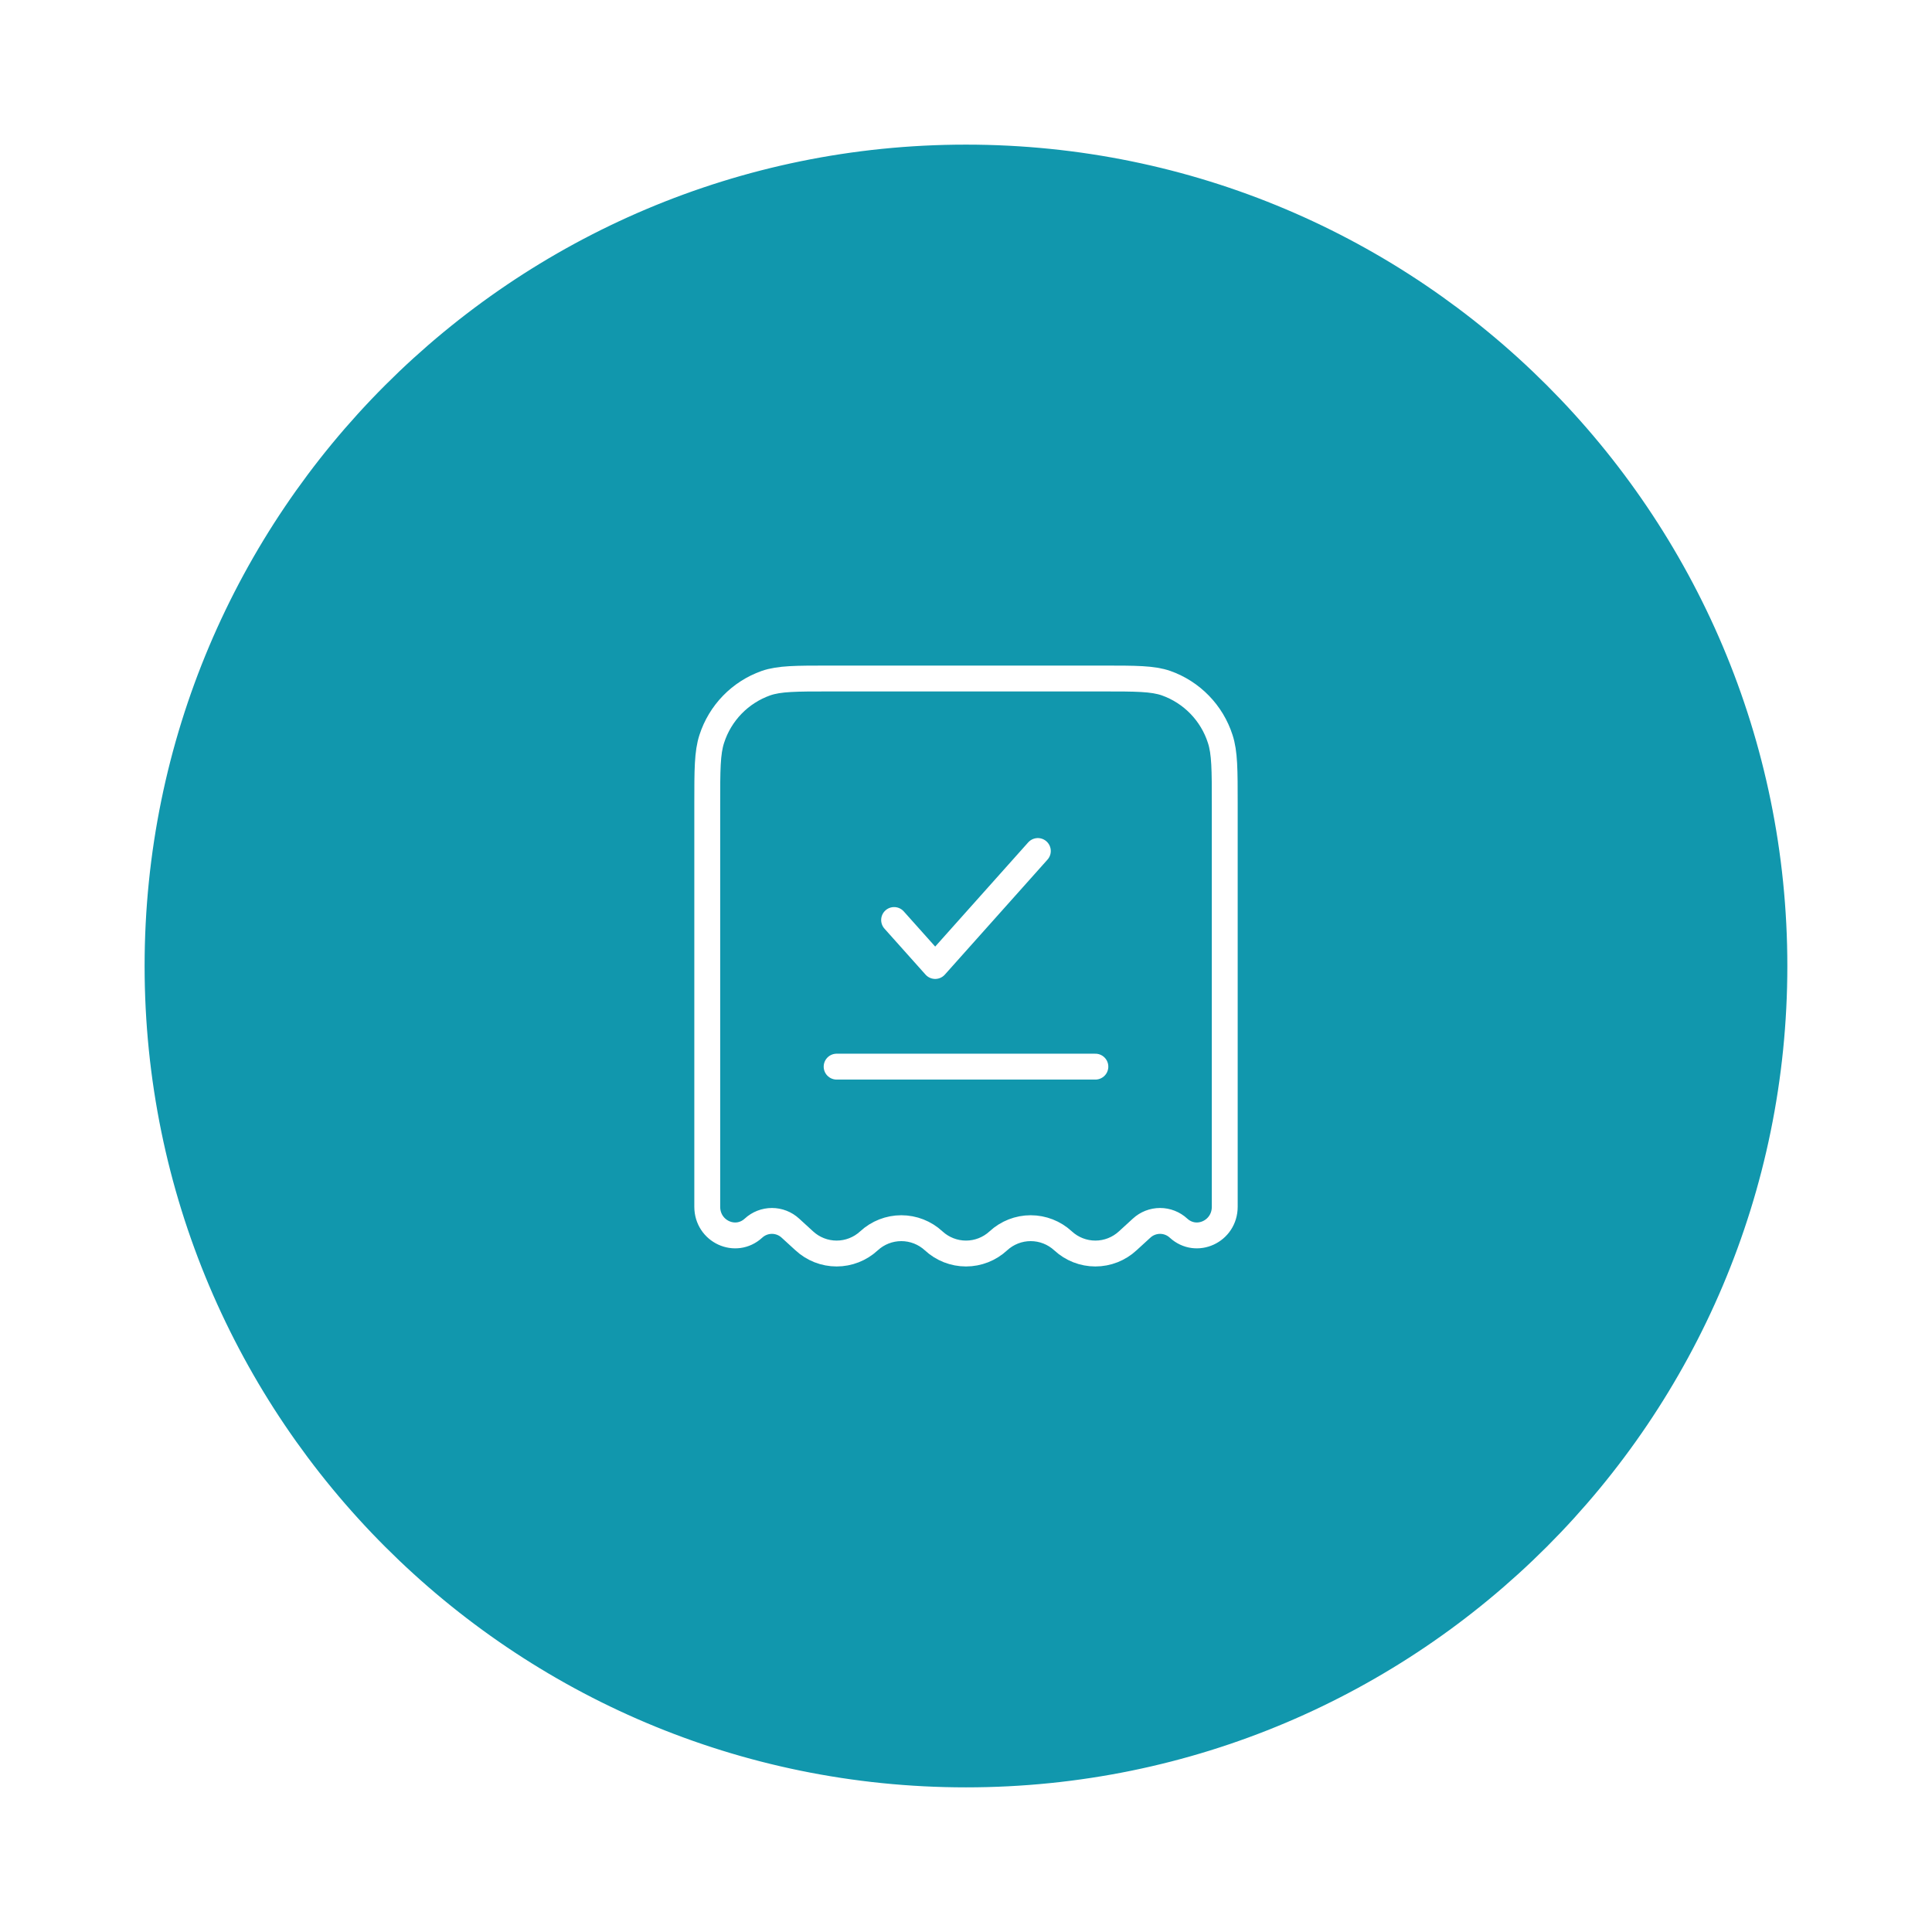 <svg width="112" height="112" viewBox="0 0 112 112" fill="none" xmlns="http://www.w3.org/2000/svg">
<g filter="url(#filter0_d_2455_46690)">
<path d="M55.998 103.115C82.019 103.115 103.114 82.021 103.114 56C103.114 29.979 82.019 8.884 55.998 8.884C29.977 8.884 8.883 29.979 8.883 56C8.883 82.021 29.977 103.115 55.998 103.115Z" fill="#1197AD"/>
<path d="M55.998 103.115C82.019 103.115 103.114 82.021 103.114 56C103.114 29.979 82.019 8.884 55.998 8.884C29.977 8.884 8.883 29.979 8.883 56C8.883 82.021 29.977 103.115 55.998 103.115Z" stroke="#1197AD"/>
</g>
<path d="M63.925 39.334H48.075C46.143 39.334 45.178 39.334 44.398 39.605C43.663 39.866 42.998 40.293 42.454 40.852C41.91 41.412 41.503 42.089 41.263 42.832C41 43.635 41 44.629 41 46.617V69.957C41 71.387 42.642 72.147 43.68 71.197C43.971 70.928 44.353 70.778 44.75 70.778C45.147 70.778 45.529 70.928 45.82 71.197L46.625 71.933C47.135 72.405 47.805 72.668 48.5 72.668C49.195 72.668 49.865 72.405 50.375 71.933C50.885 71.462 51.555 71.199 52.25 71.199C52.945 71.199 53.615 71.462 54.125 71.933C54.635 72.405 55.305 72.668 56 72.668C56.695 72.668 57.365 72.405 57.875 71.933C58.385 71.462 59.055 71.199 59.75 71.199C60.445 71.199 61.115 71.462 61.625 71.933C62.135 72.405 62.805 72.668 63.5 72.668C64.195 72.668 64.865 72.405 65.375 71.933L66.18 71.197C66.471 70.928 66.853 70.778 67.25 70.778C67.647 70.778 68.029 70.928 68.32 71.197C69.358 72.147 71 71.387 71 69.957V46.617C71 44.629 71 43.633 70.737 42.834C70.498 42.091 70.09 41.413 69.546 40.853C69.003 40.293 68.337 39.866 67.602 39.605C66.822 39.334 65.857 39.334 63.925 39.334Z" stroke="white" stroke-width="1.5"/>
<path d="M51.832 53.334L54.214 56L60.165 49.334" stroke="white" stroke-width="1.5" stroke-linecap="round" stroke-linejoin="round"/>
<path d="M48.5 61.834H63.5" stroke="white" stroke-width="1.5" stroke-linecap="round"/>
<defs>
<filter id="filter0_d_2455_46690" x="0.383" y="0.384" width="111.23" height="111.231" filterUnits="userSpaceOnUse" color-interpolation-filters="sRGB">
<feFlood flood-opacity="0" result="BackgroundImageFix"/>
<feColorMatrix in="SourceAlpha" type="matrix" values="0 0 0 0 0 0 0 0 0 0 0 0 0 0 0 0 0 0 127 0" result="hardAlpha"/>
<feOffset/>
<feGaussianBlur stdDeviation="4"/>
<feComposite in2="hardAlpha" operator="out"/>
<feColorMatrix type="matrix" values="0 0 0 0 0.067 0 0 0 0 0.592 0 0 0 0 0.678 0 0 0 0.5 0"/>
<feBlend mode="normal" in2="BackgroundImageFix" result="effect1_dropShadow_2455_46690"/>
<feBlend mode="normal" in="SourceGraphic" in2="effect1_dropShadow_2455_46690" result="shape"/>
</filter>
</defs>
</svg>
